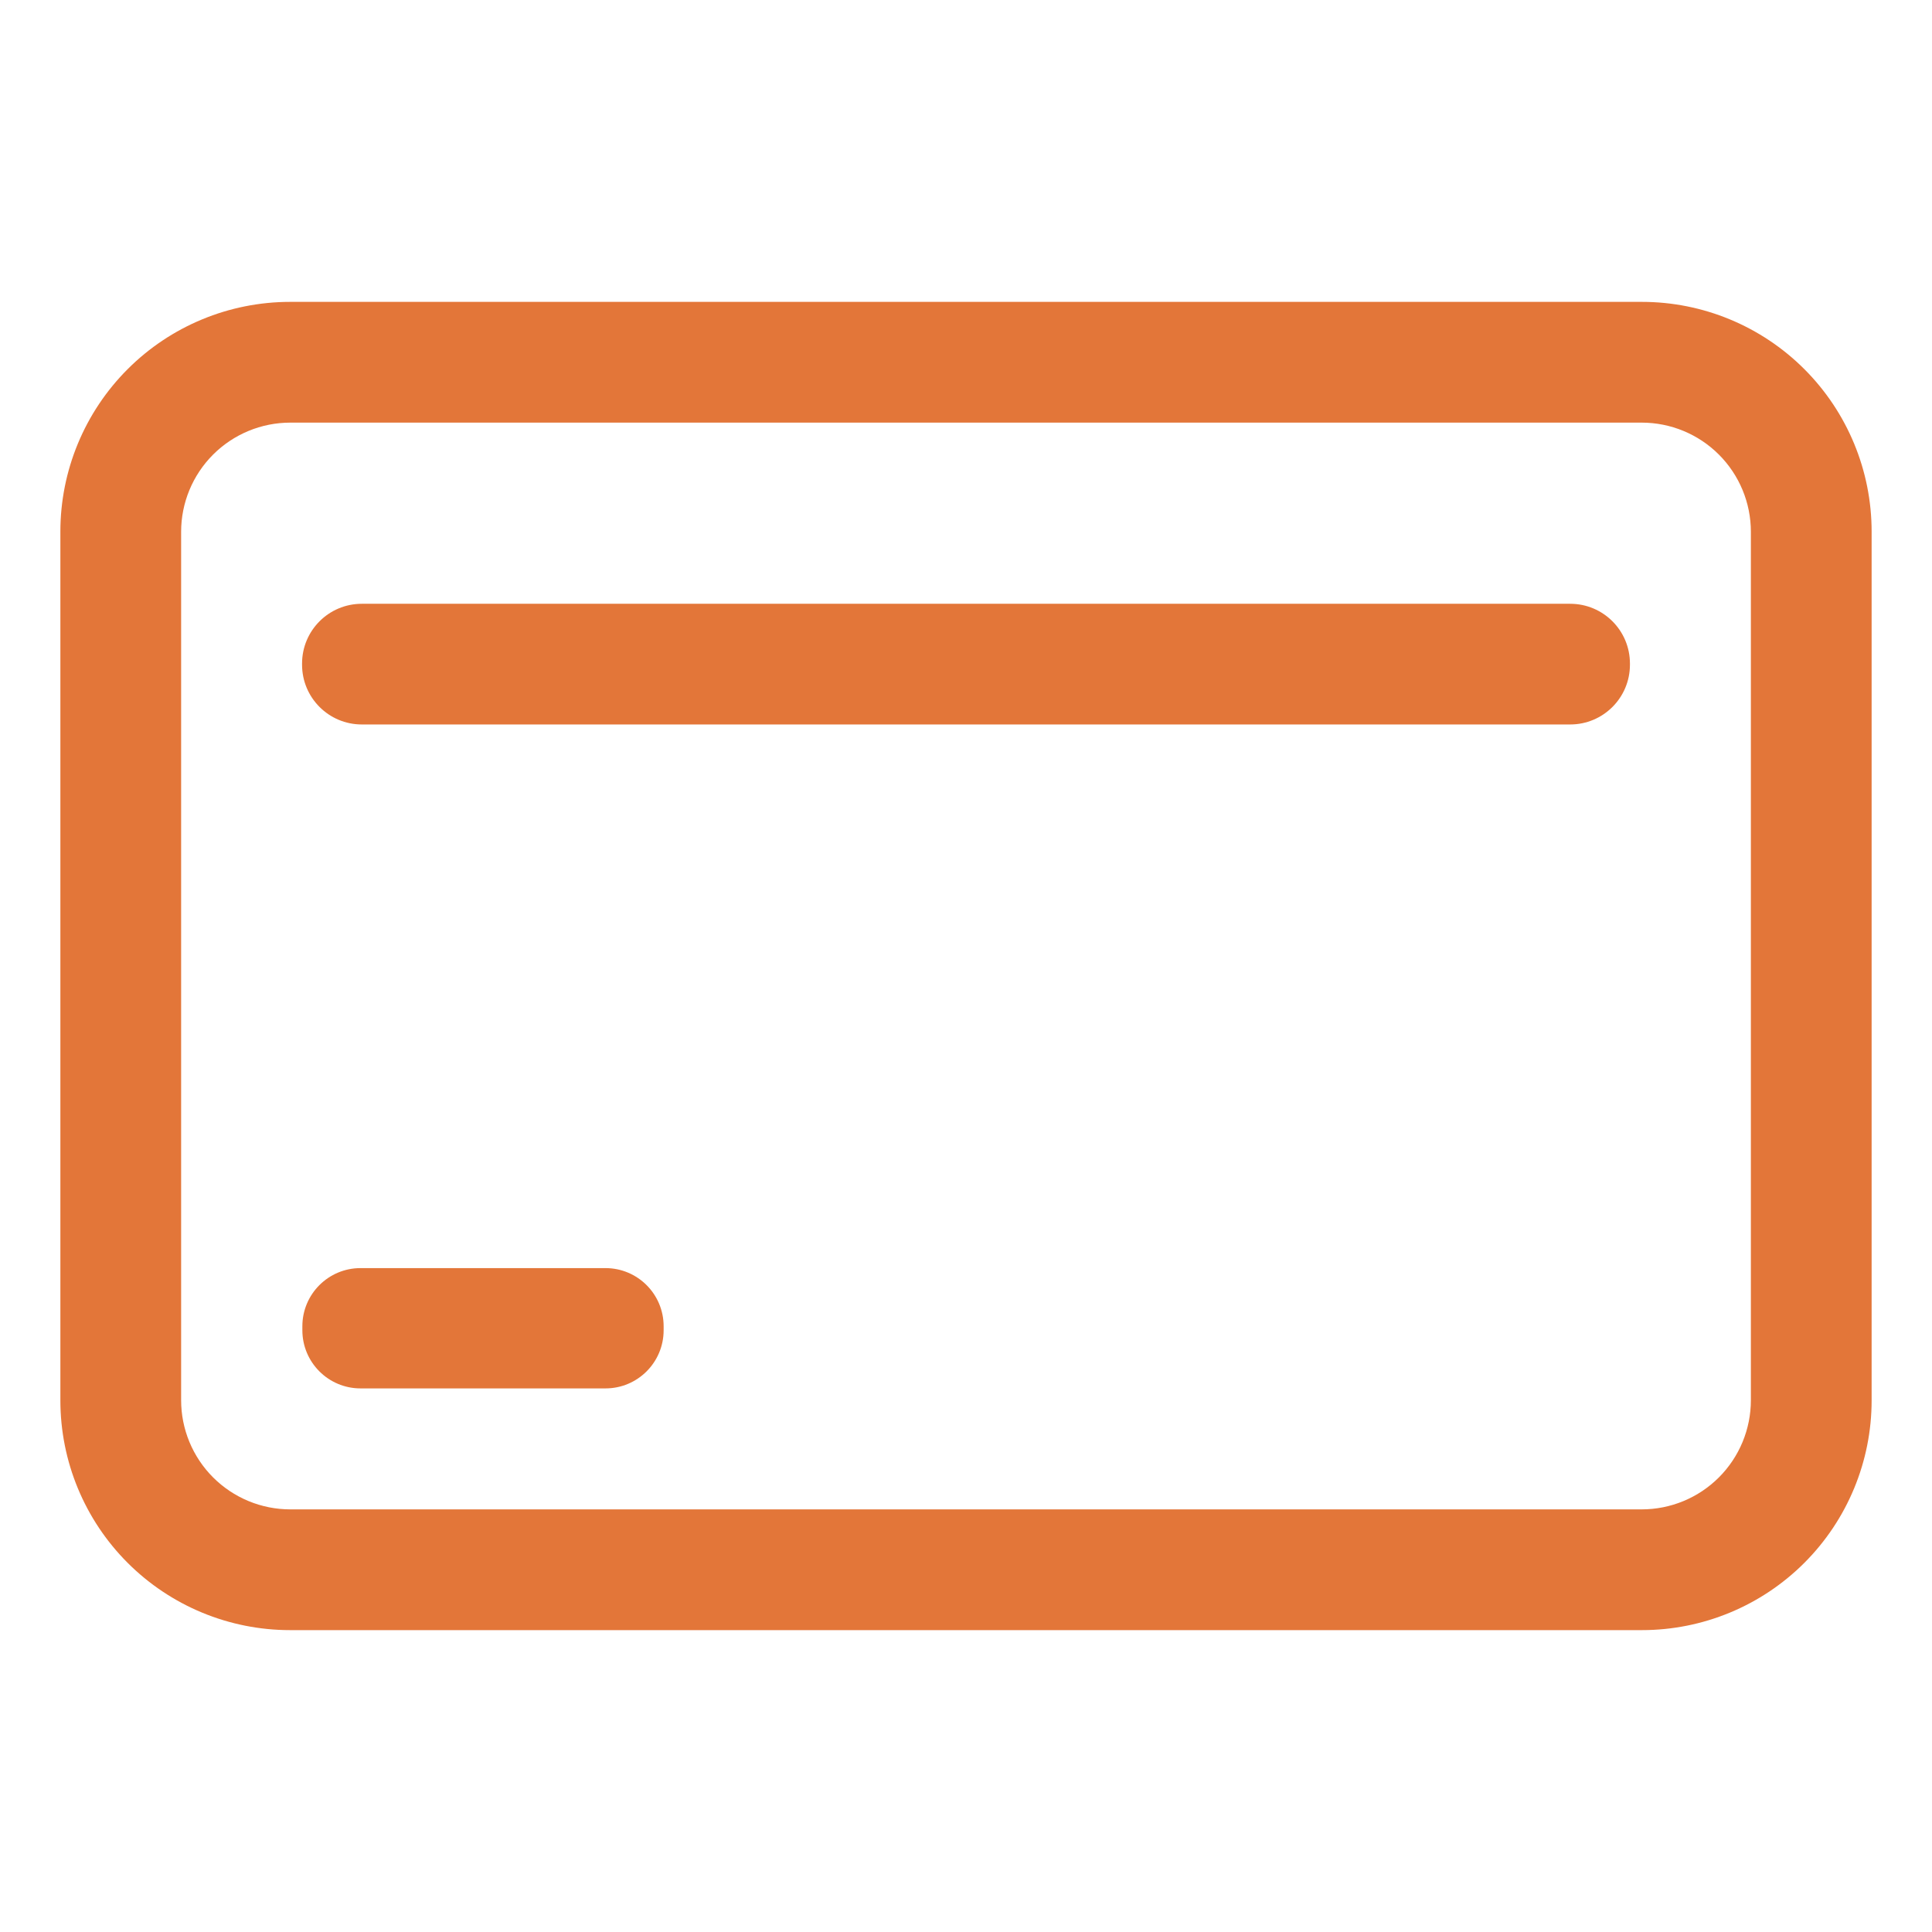 <?xml version="1.0" encoding="UTF-8"?> <svg xmlns="http://www.w3.org/2000/svg" width="512" height="512" viewBox="0 0 512 512" fill="none"> <path d="M496 371.13C496 387.274 489.587 402.756 478.172 414.172C466.756 425.587 451.274 432 435.13 432H76.87C68.876 432 60.961 430.426 53.576 427.367C46.191 424.308 39.481 419.824 33.828 414.172C22.413 402.756 16 387.274 16 371.13V140.87C16 124.726 22.413 109.244 33.828 97.828C45.244 86.413 60.726 80 76.87 80H435.13C451.274 80 466.756 86.413 478.172 97.828C489.587 109.244 496 124.726 496 140.87V371.13ZM464 140.93C464 133.257 460.952 125.899 455.527 120.473C450.101 115.048 442.743 112 435.07 112H76.93C69.257 112 61.899 115.048 56.473 120.473C51.048 125.899 48 133.257 48 140.93V371.07C48 374.869 48.748 378.631 50.202 382.141C51.656 385.651 53.787 388.84 56.473 391.527C59.16 394.213 62.349 396.344 65.859 397.798C69.369 399.252 73.131 400 76.93 400H435.07C438.869 400 442.631 399.252 446.141 397.798C449.651 396.344 452.84 394.213 455.527 391.527C458.213 388.84 460.344 385.651 461.798 382.141C463.252 378.631 464 374.869 464 371.07V140.93Z" fill="#E37639"></path> <path d="M416.12 160.01H95.88C87.137 160.01 80.05 167.097 80.05 175.84V176.16C80.05 184.902 87.137 191.99 95.88 191.99H416.12C424.862 191.99 431.95 184.902 431.95 176.16V175.84C431.95 167.097 424.862 160.01 416.12 160.01Z" fill="#E37639"></path> <path d="M160.46 336.061H95.54C87.029 336.061 80.13 342.96 80.13 351.471V352.531C80.13 361.041 87.029 367.941 95.54 367.941H160.46C168.971 367.941 175.87 361.041 175.87 352.531V351.471C175.87 342.96 168.971 336.061 160.46 336.061Z" fill="#E37639"></path> </svg> 